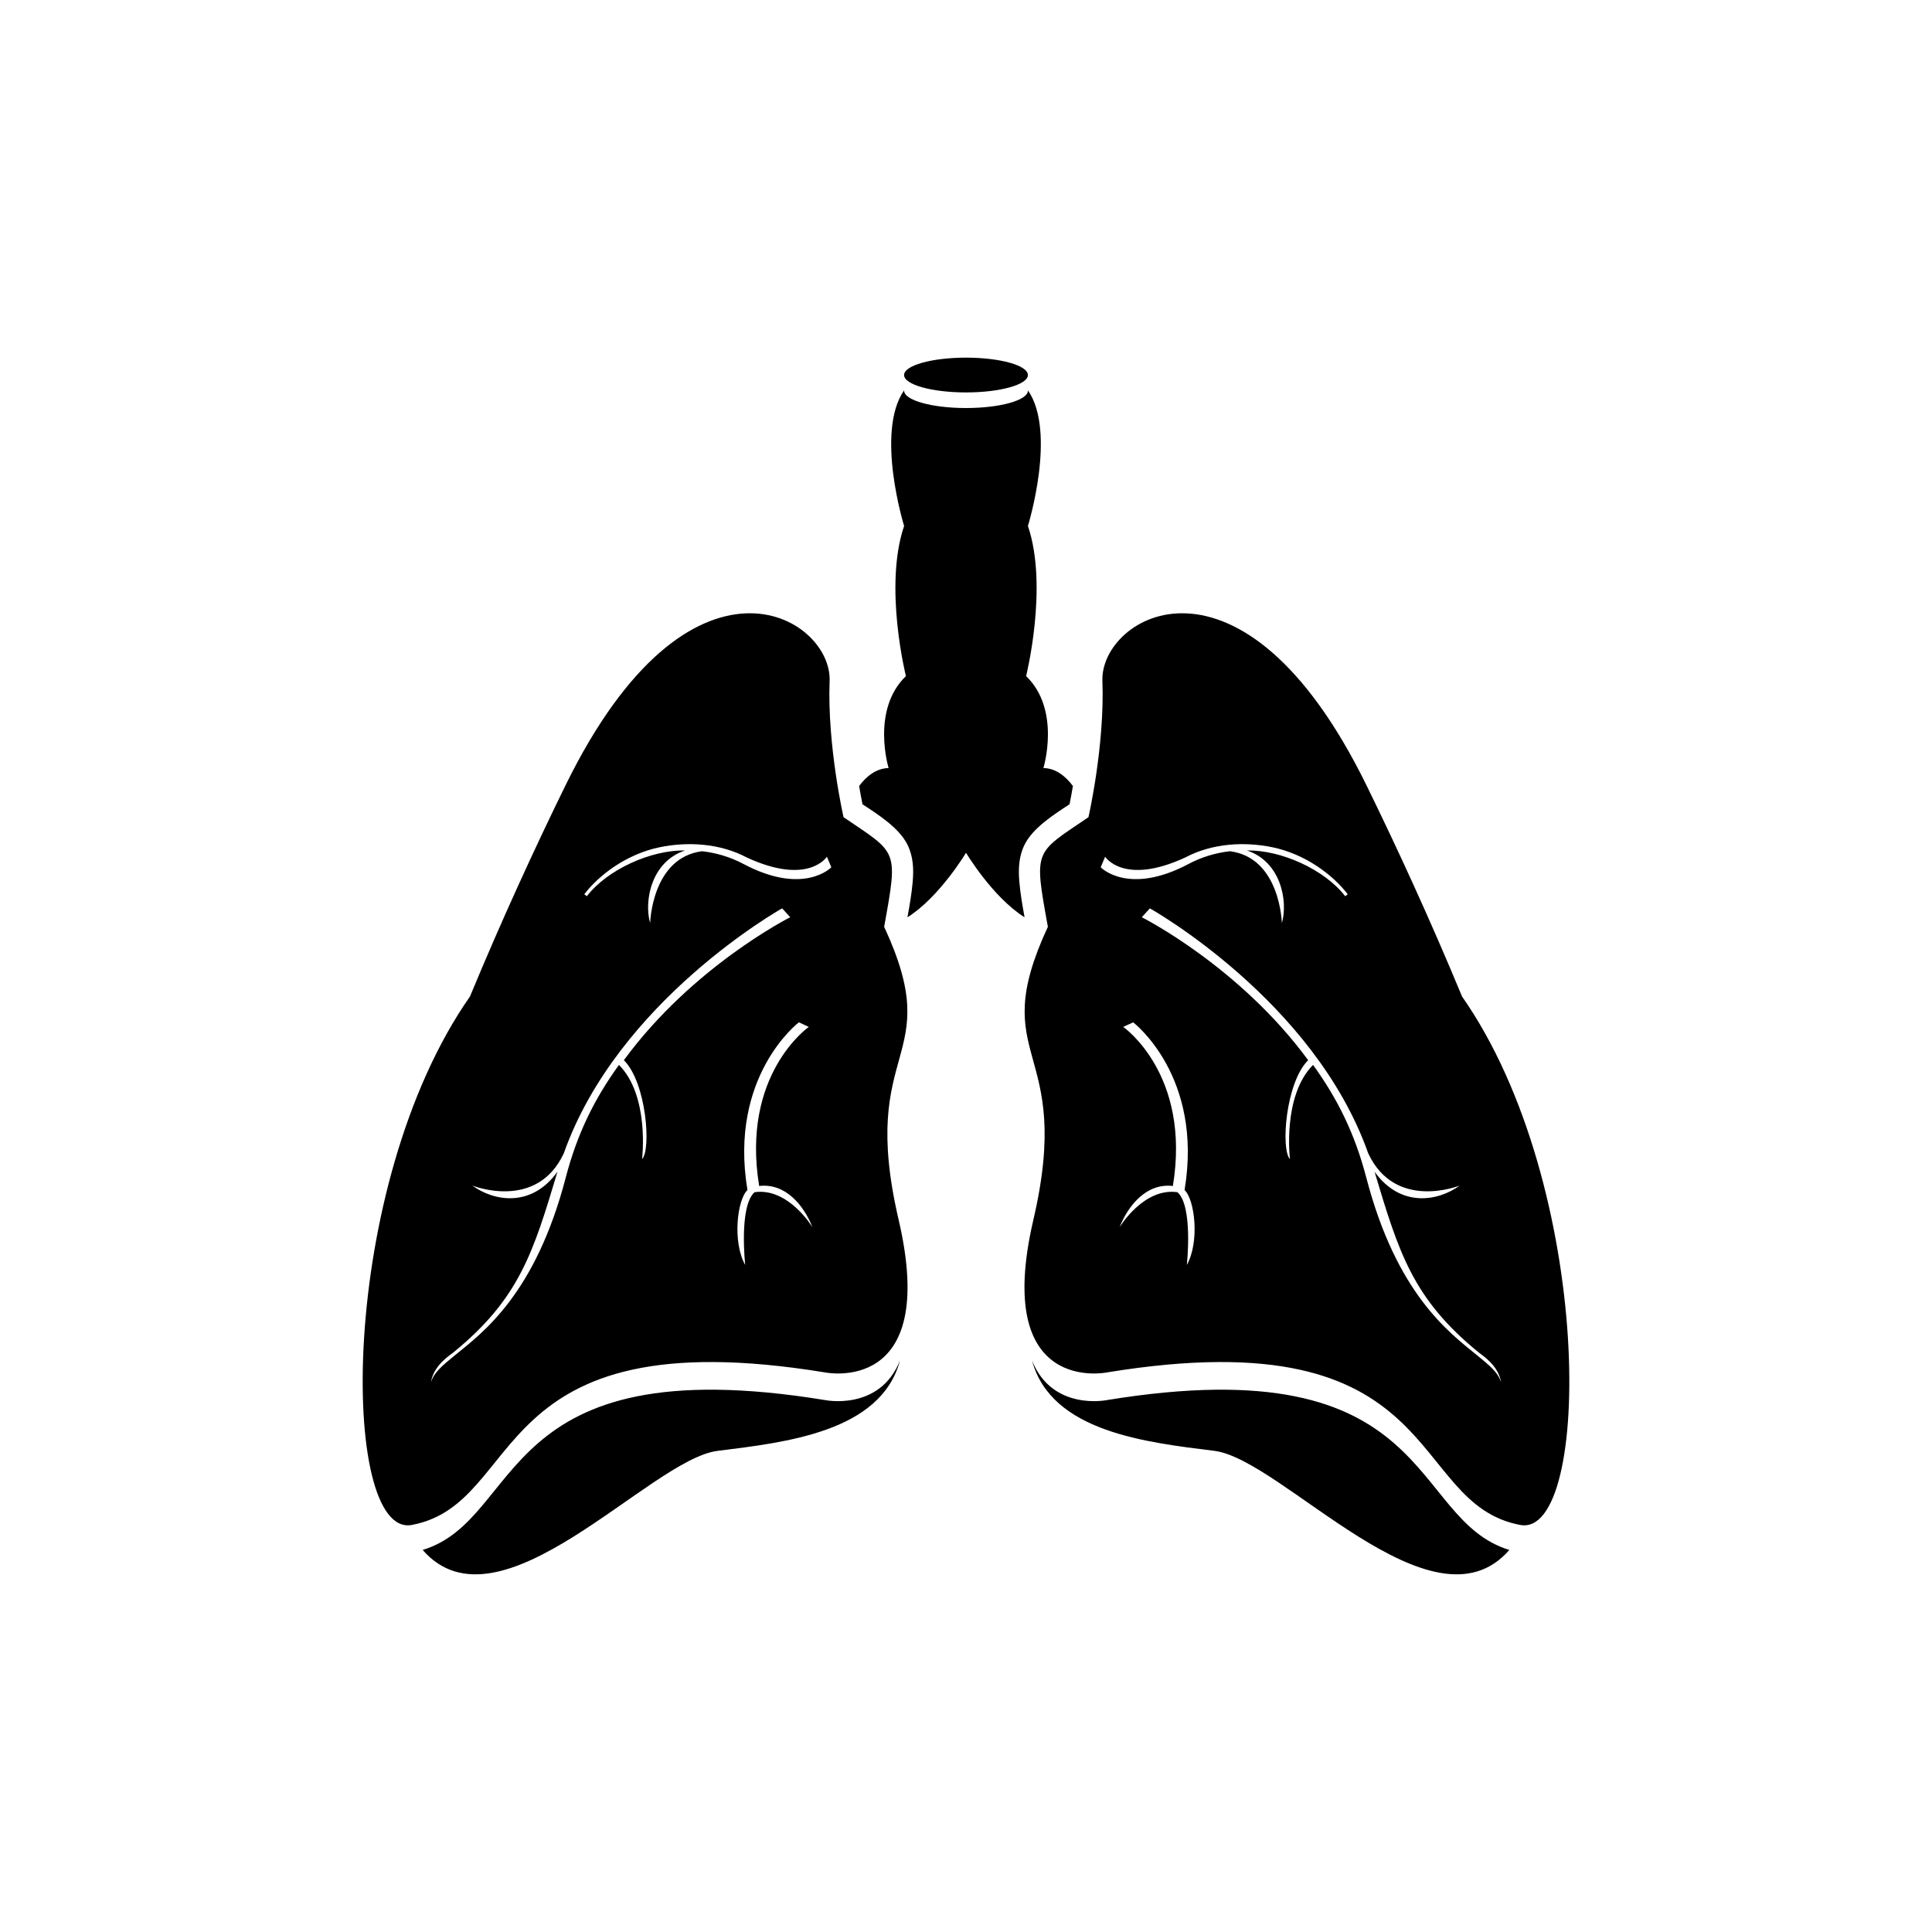 <?xml version="1.0" encoding="UTF-8"?>
<!-- The Best Svg Icon site in the world: iconSvg.co, Visit us! https://iconsvg.co -->
<svg fill="#000000" width="800px" height="800px" version="1.1" viewBox="144 144 512 512" xmlns="http://www.w3.org/2000/svg">
 <path d="m400 238.78c9.062 0 16.406 2.062 16.406 4.609s-7.348 4.609-16.406 4.609c-9.062 0-16.406-2.062-16.406-4.609s7.344-4.609 16.406-4.609zm32.453 121.79s4.336-18.941 3.695-36.109c-0.641-17.168 36.902-39.793 69.957 27.598 8.031 16.367 16.984 35.824 25.355 56.027 35.074 50.141 34.562 143.66 15.398 140.04-30.539-5.769-18.934-55.195-109.43-40.434 0 0-30.484 6.418-19.574-40.434s-12.852-41.699 3.844-77.648c-3.766-20.773-3.574-19.297 10.75-29.043zm8.246 108.66c0.02-0.031 6.375-10.57 15.336-9.285 4.199 3.68 2.492 19.242 2.488 19.285 3.453-6.191 2.086-17.359-0.602-19.855 5.043-30.246-13.574-44.406-13.625-44.449l-2.629 1.215c0.047 0.039 18.023 12.516 13.156 42.156-6.957-0.82-11.816 5.098-14.121 10.93zm-5-95.387c0.02 0.02 7.281 7.606 23.285-0.887 3.547-1.879 7.262-2.953 10.965-3.371 13.328 1.699 13.758 19 13.762 19.051 1.68-5.859-0.285-16.289-9.238-19.246 8.98-0.188 20.602 5.059 26.016 12.117l0.676-0.52c-4.066-5.305-11.418-10.695-19.98-12.461-7.203-1.484-15.801-1.145-23.078 2.715-16.324 7.551-21.219-0.184-21.238-0.203l-1.168 2.809zm10.883 13.227c0.098 0.059 25.84 13 44.094 37.891-6.008 5.945-7.277 23.723-4.828 26.211-0.004-0.051-2.059-16.727 6.129-24.961 6.519 9.031 11.066 18.234 14.094 29.832 8.031 30.789 21.82 40.988 29.336 47.094 3.262 2.652 5.648 4.594 6.406 7.227-0.699-4.539-4.984-7.172-5.867-7.891-17.617-14.309-21.285-26.656-27.68-47.961 6.902 9.613 16.848 7.852 22.57 3.672-0.051 0.02-17.059 6.844-24.238-8.535h-0.004c-14.309-40.527-57.734-64.852-57.863-64.926l-2.144 2.348zm-29.062 117.54h-0.004c5.109 18.898 30.355 21.637 48.324 23.883 17.973 2.246 57.789 49.637 78.152 26.262l0.004-0.004c-27.02-8.23-19.027-54.008-106.56-39.73 0 0-14.492 3.047-19.918-10.414zm-35.035 0h0.004c-5.109 18.898-30.355 21.637-48.324 23.883-17.973 2.246-57.789 49.637-78.152 26.262l-0.004-0.004c27.02-8.23 19.027-54.008 106.56-39.73 0 0 14.492 3.047 19.914-10.414zm-14.934-144.04s-4.336-18.941-3.695-36.109c0.641-17.168-36.902-39.793-69.957 27.598-8.031 16.367-16.984 35.824-25.355 56.027-35.078 50.141-34.562 143.66-15.398 140.04 30.539-5.769 18.93-55.195 109.43-40.434 0 0 30.484 6.418 19.574-40.434-10.91-46.852 12.852-41.699-3.84-77.648 3.762-20.773 3.57-19.297-10.754-29.043zm-8.242 108.66c-0.02-0.031-6.375-10.57-15.336-9.285-4.199 3.68-2.492 19.242-2.488 19.285-3.453-6.191-2.09-17.359 0.602-19.855-5.047-30.246 13.574-44.406 13.625-44.449l2.633 1.215c-0.051 0.039-18.023 12.516-13.156 42.156 6.957-0.82 11.816 5.098 14.121 10.93zm5-95.387c-0.02 0.02-7.281 7.606-23.285-0.887-3.547-1.879-7.262-2.953-10.965-3.371-13.328 1.699-13.762 19-13.762 19.051-1.68-5.859 0.285-16.289 9.238-19.246-8.984-0.188-20.602 5.059-26.012 12.117l-0.68-0.52c4.066-5.305 11.418-10.695 19.98-12.461 7.203-1.484 15.801-1.145 23.078 2.715 16.324 7.551 21.219-0.184 21.238-0.203l1.168 2.809zm-10.883 13.227c-0.102 0.059-25.84 13-44.094 37.891 6.004 5.945 7.277 23.723 4.828 26.211 0.004-0.051 2.059-16.727-6.129-24.961-6.519 9.031-11.07 18.234-14.094 29.832-8.031 30.789-21.82 40.988-29.34 47.094-3.262 2.652-5.648 4.594-6.402 7.227 0.699-4.539 4.984-7.172 5.867-7.891 17.617-14.309 21.281-26.656 27.676-47.961-6.902 9.613-16.844 7.852-22.57 3.672 0.051 0.02 17.059 6.844 24.242-8.535 14.309-40.527 57.734-64.852 57.867-64.926l2.144 2.348zm46.578-17.078s-6.981 11.719-15.52 17.105c0.574-3.133 1.125-6.328 1.391-9.426 0.289-3.371 0.156-6.672-1.363-9.766-2.188-4.453-7.555-7.883-11.941-10.762-0.328-1.605-0.621-3.231-0.891-4.848 1.906-2.535 4.496-4.688 7.812-4.754 0 0-4.719-15.383 4.586-24.367 0 0-5.938-23.746-0.48-39.789 0 0-7.703-24.871 0-35.941h0.004l-0.004 0.078c0 2.547 7.344 4.609 16.406 4.609s16.406-2.066 16.406-4.609l-0.004-0.078 0.004-0.004c7.699 11.074 0 35.941 0 35.941 5.453 16.043-0.48 39.789-0.48 39.789 9.305 8.984 4.586 24.367 4.586 24.367 3.32 0.066 5.91 2.219 7.816 4.758-0.27 1.617-0.562 3.242-0.891 4.844-4.387 2.879-9.754 6.305-11.941 10.762-1.52 3.094-1.652 6.394-1.367 9.762 0.266 3.102 0.816 6.297 1.391 9.43-8.539-5.383-15.523-17.109-15.523-17.109z" fill-rule="evenodd"/>
</svg>
